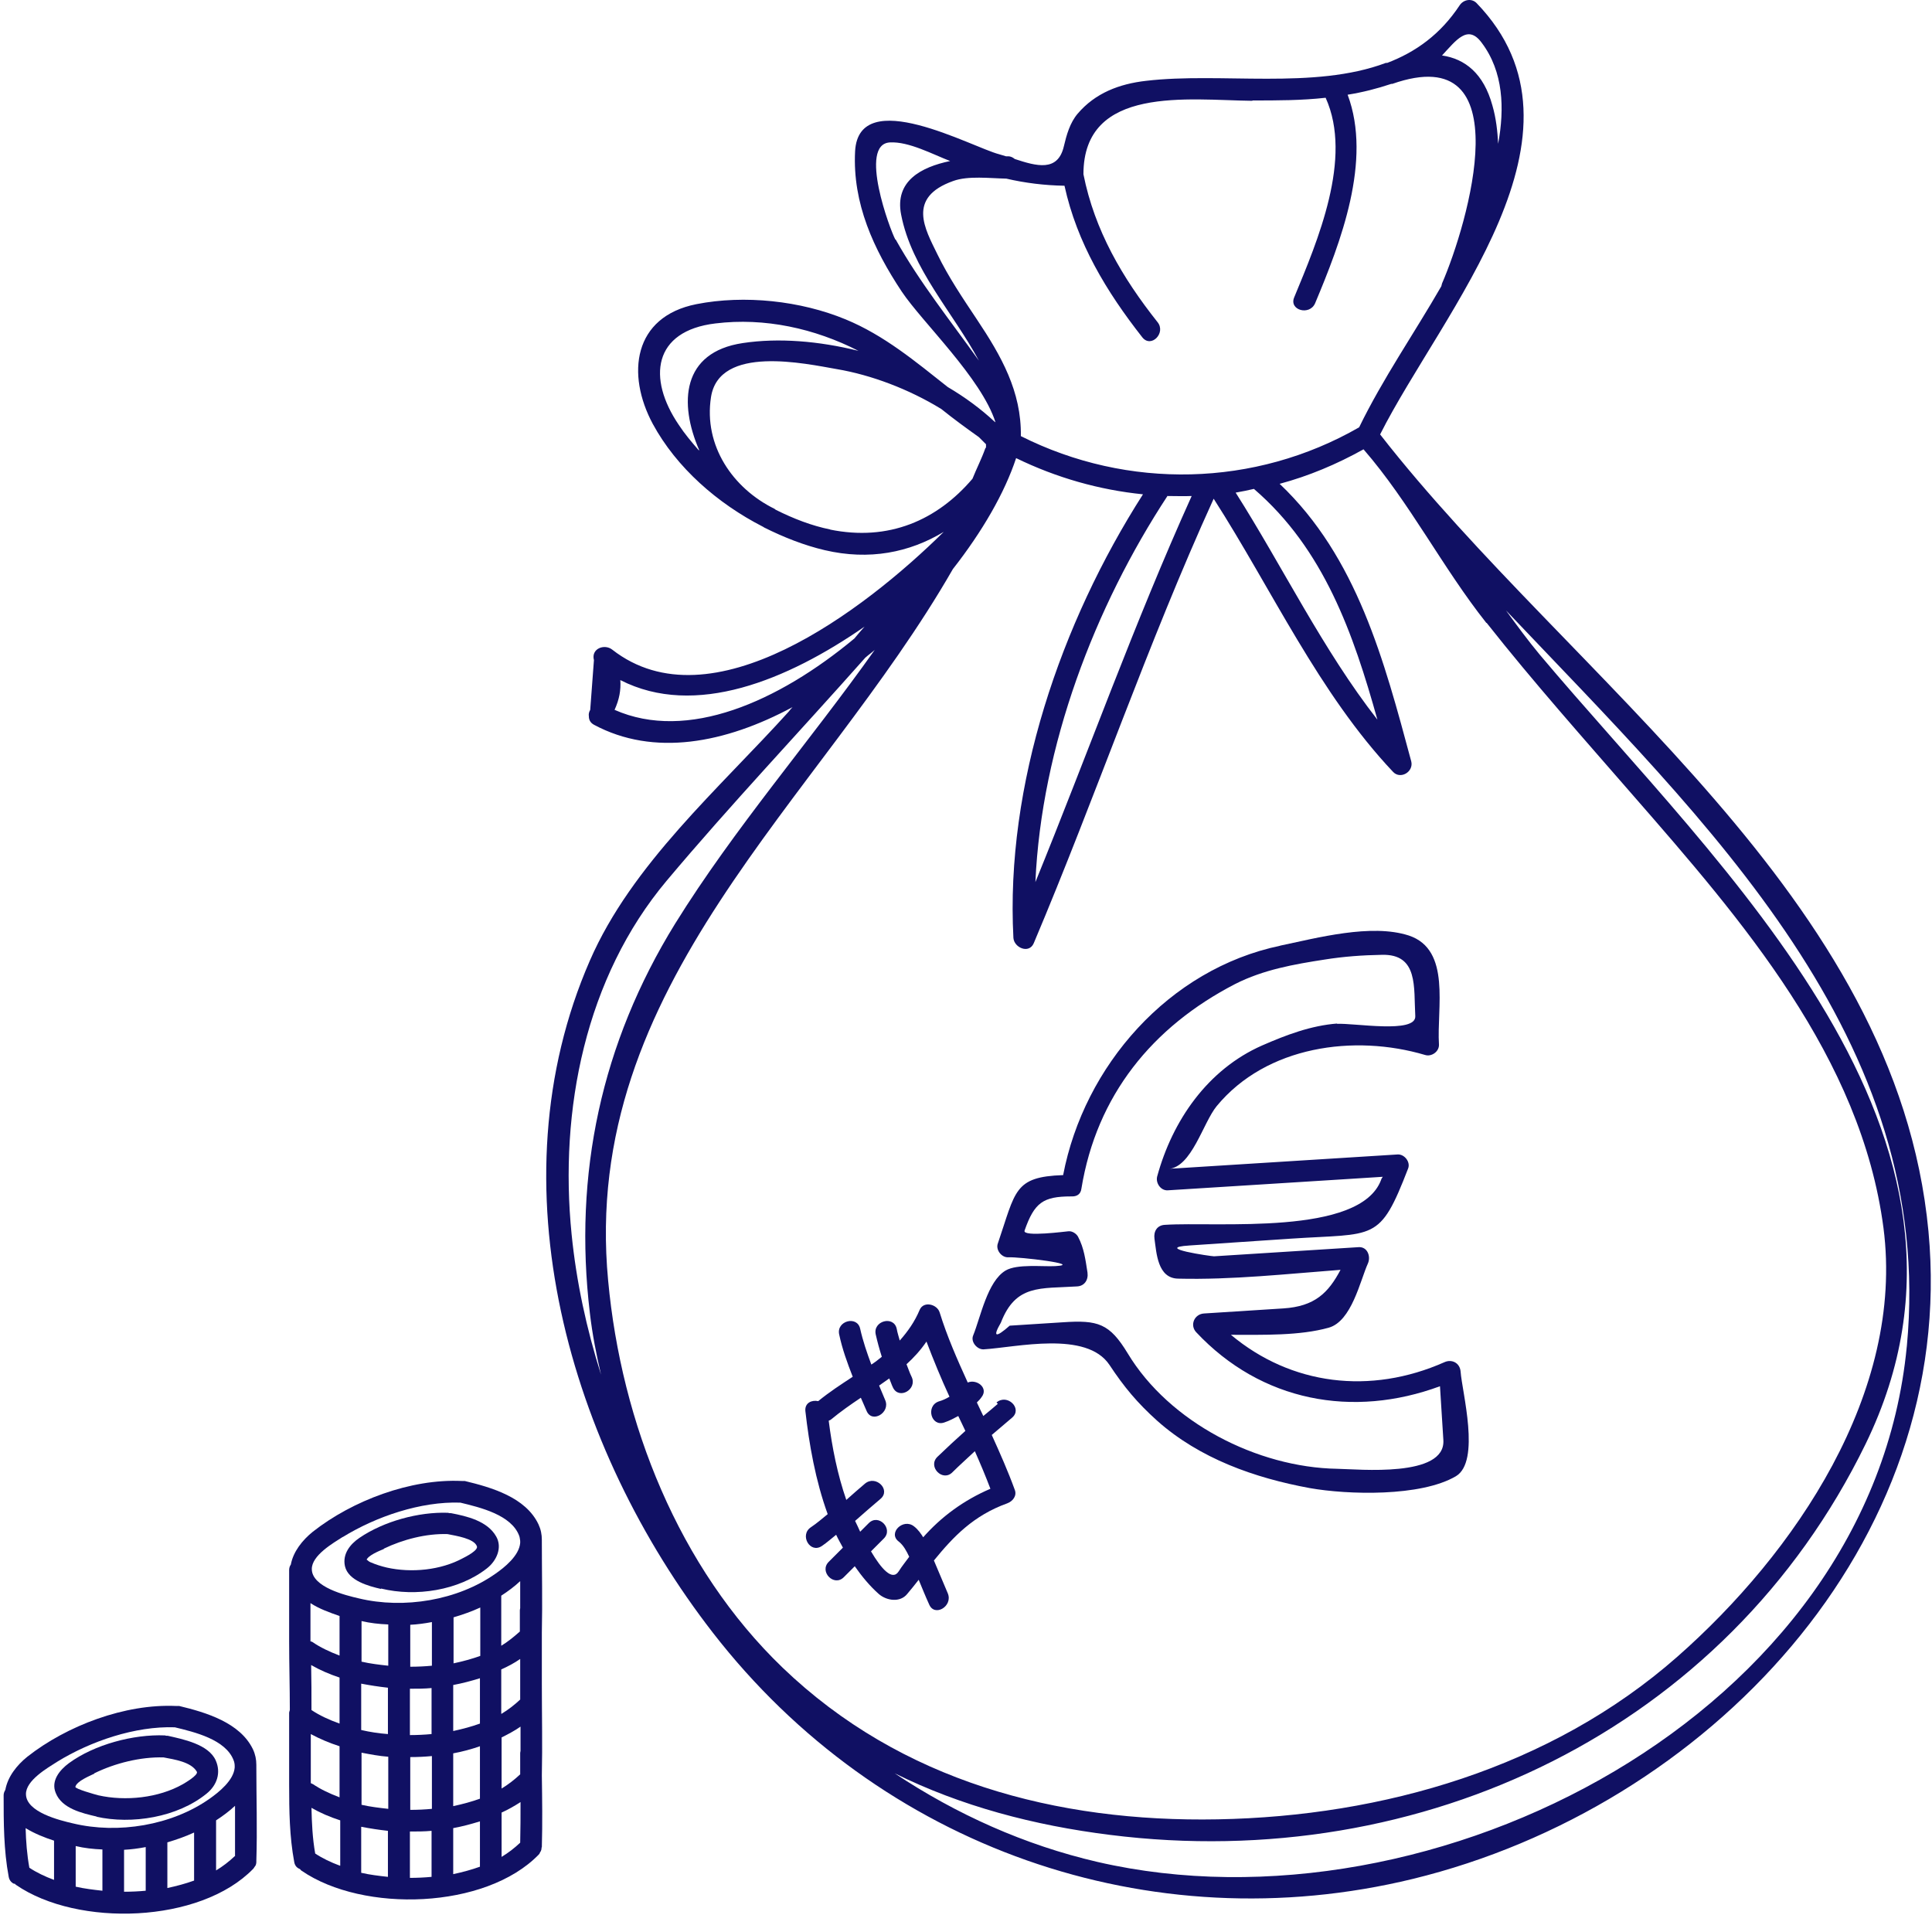 <?xml version="1.0" encoding="UTF-8"?> <svg xmlns="http://www.w3.org/2000/svg" width="228" height="226" viewBox="0 0 228 226" fill="none"><path d="M125.543 17.287C124.825 20.321 122.309 19.603 119.755 18.764C119.555 18.604 119.315 18.445 118.956 18.445C118.876 18.445 118.796 18.445 118.717 18.445C118.437 18.365 118.198 18.285 117.918 18.205C114.764 17.406 101.351 9.939 100.912 17.846C100.592 23.995 103.107 29.425 106.421 34.417C108.856 38.051 115.802 44.599 117.479 49.83C117.479 49.83 117.399 49.79 117.359 49.75C115.722 48.233 113.886 46.875 111.85 45.677C108.058 42.682 104.345 39.568 99.794 37.691C94.484 35.495 87.857 34.776 82.188 35.894C74.723 37.372 73.885 44.16 77.039 50.03C79.833 55.181 84.664 59.413 90.053 62.169C90.053 62.169 90.133 62.209 90.173 62.248C92.488 63.407 94.923 64.365 97.319 64.924C102.588 66.162 107.339 65.203 111.371 62.768C101.91 72.111 83.905 85.768 72.248 76.663C71.33 75.945 69.733 76.544 70.092 77.901C69.933 79.858 69.813 81.815 69.653 83.771C69.493 84.051 69.454 84.29 69.493 84.53C69.493 84.929 69.653 85.288 70.092 85.528C77.158 89.322 85.582 87.724 93.526 83.452C93.366 83.612 93.207 83.811 93.087 83.971C84.903 93.035 74.564 101.98 69.613 113.36C58.076 139.794 67.218 170.9 84.145 192.702C103.786 218.018 135.683 229.279 166.742 221.732C201.314 213.306 231.055 182.36 227.582 145.304C223.83 105.653 185.505 80.297 162.87 51.268C170.215 36.693 189.138 15.769 174.247 0.356C173.648 -0.243 172.69 -0.043 172.251 0.636C169.976 4.07 167.061 6.146 163.708 7.424C163.708 7.424 163.628 7.424 163.588 7.424C163.588 7.424 163.588 7.424 163.548 7.424C155.045 10.618 144.067 8.502 135.244 9.54C132.09 9.899 129.256 10.978 127.18 13.413C126.262 14.492 125.862 15.929 125.543 17.287ZM105.662 28.267C105.063 27.189 101.271 17.007 105.023 16.807C107.259 16.688 110.054 18.205 112.13 19.004C108.656 19.722 105.582 21.399 106.341 25.313C107.578 31.741 112.489 36.893 115.523 42.563C112.169 37.851 108.537 33.339 105.702 28.267H105.662ZM82.468 53.144C81.629 52.186 80.791 51.188 80.112 50.15C76.36 44.639 77.079 39.049 84.424 38.17C90.253 37.452 96.161 38.769 101.311 41.405C96.64 40.247 91.889 39.847 87.658 40.486C80.432 41.565 80.112 47.594 82.508 53.104L82.468 53.144ZM97.997 62.488C95.802 62.049 93.646 61.21 91.57 60.172C91.53 60.172 91.49 60.092 91.41 60.052C86.46 57.617 83.027 52.585 83.905 46.875C84.863 40.646 95.083 42.922 98.756 43.561C102.788 44.24 107.259 45.917 111.092 48.273C112.529 49.431 114.006 50.509 115.523 51.587C115.802 51.867 116.082 52.146 116.361 52.426C116.361 52.505 116.361 52.625 116.361 52.705C116.361 52.705 116.361 52.745 116.361 52.785C116.361 52.825 116.321 52.865 116.281 52.905C115.842 54.143 115.243 55.301 114.764 56.498C110.613 61.37 104.904 63.926 97.918 62.488H97.997ZM72.527 83.771C73.086 82.533 73.286 81.455 73.206 80.257C82.029 84.769 92.927 80.257 102.029 73.948C101.63 74.388 101.231 74.867 100.832 75.346C91.849 82.813 81.111 87.565 72.527 83.771ZM67.457 145.664C65.98 130.969 69.094 115.356 78.675 103.936C86.221 94.952 94.325 86.407 102.109 77.622C102.469 77.302 102.868 77.023 103.227 76.703C95.522 87.565 86.66 97.747 79.673 109.007C70.971 123.103 67.657 138.556 69.613 154.968C69.893 157.403 70.372 159.839 70.931 162.235C69.214 156.804 68.016 151.254 67.457 145.664ZM225.027 158.881C220.875 202.365 169.018 228.839 129.535 219.735C120.912 217.739 112.848 214.105 105.582 209.273C113.407 213.147 122.03 215.423 131.012 216.541C167.78 221.173 203.709 204.122 220.157 170.421C237.922 133.964 202.991 102.579 181.713 77.263C180.315 75.585 178.998 73.788 177.72 72.032C201.474 97.068 228.461 122.544 225.027 158.921V158.881ZM175.445 73.509C180.954 80.497 186.902 87.165 192.731 93.874C205.586 108.608 219.638 124.78 222.273 144.905C224.788 164.311 211.813 183.318 197.921 195.537C183.03 208.634 163.189 214.344 143.707 214.704C124.665 215.063 106.301 210.192 92.368 196.815C80.073 184.995 73.326 167.905 71.769 151.134C68.456 116.195 96.64 94.712 112.449 67.16C115.922 62.728 118.557 58.176 119.914 54.063C124.665 56.379 129.735 57.816 134.885 58.335C125.184 73.509 118.637 92.636 119.595 110.684C119.675 111.842 121.431 112.601 121.99 111.323C129.336 93.954 135.404 76.025 143.228 58.854C150.095 69.556 155.644 81.815 164.387 91.079C165.265 92.037 166.862 91.079 166.542 89.841C163.349 77.981 160.155 65.762 151.013 57.097C154.446 56.179 157.76 54.782 160.914 53.025C166.383 59.334 170.215 66.96 175.405 73.509H175.445ZM137.799 58.535C138.757 58.535 139.675 58.575 140.633 58.535C133.887 73.469 128.378 88.922 122.19 104.096C122.908 88.044 129.176 71.632 137.799 58.495V58.535ZM145.823 58.136C146.542 58.016 147.26 57.856 147.979 57.697C156.243 64.804 159.716 74.787 162.55 84.929C156.123 76.704 151.372 66.88 145.823 58.136ZM174.846 5.028C177.441 8.462 177.561 12.814 176.802 16.967C176.722 15.49 176.563 13.972 176.124 12.455C175.086 8.662 172.89 6.945 170.175 6.545C171.852 4.748 173.209 2.832 174.846 5.028ZM147.819 11.856C150.694 11.856 153.608 11.856 156.442 11.537C159.676 18.684 155.484 28.427 152.73 35.096C152.091 36.613 154.566 37.292 155.205 35.775C158.199 28.627 161.951 18.964 159.037 11.177C160.794 10.898 162.51 10.459 164.187 9.899C164.187 9.899 164.267 9.899 164.307 9.899C179.677 4.509 173.209 26.471 170.175 33.459C170.135 33.578 170.135 33.658 170.095 33.778C166.902 39.328 163.189 44.679 160.395 50.429C148.099 57.497 133.088 57.816 120.473 51.467C120.553 46.196 118.158 42.004 115.283 37.691C113.607 35.175 111.93 32.7 110.612 29.985C109.175 27.03 106.98 23.316 112.489 21.36C114.245 20.721 116.8 21.04 118.756 21.08C120.992 21.599 123.268 21.879 125.623 21.919C127.1 28.667 130.573 34.417 134.805 39.807C135.843 41.125 137.639 39.288 136.601 38.011C132.449 32.78 129.176 27.189 127.859 20.561C127.859 10.019 140.274 11.816 147.779 11.896L147.819 11.856Z" fill="#101063"></path><path d="M117.758 165.669C117.2 166.148 116.641 166.627 116.042 167.107C115.802 166.587 115.523 166.028 115.283 165.509C115.483 165.31 115.682 165.11 115.842 164.87C116.68 163.792 115.283 162.714 114.205 163.153C112.968 160.438 111.77 157.723 110.892 154.888C110.612 153.929 109.016 153.49 108.537 154.568C107.938 156.006 107.099 157.164 106.181 158.202C106.061 157.723 105.902 157.284 105.822 156.804C105.463 155.207 102.987 155.886 103.347 157.483C103.546 158.362 103.786 159.24 104.065 160.119C103.666 160.438 103.267 160.758 102.828 161.037C102.309 159.639 101.83 158.242 101.51 156.804C101.151 155.207 98.676 155.886 99.035 157.483C99.394 159.2 99.993 160.837 100.632 162.475C99.235 163.393 97.877 164.271 96.56 165.35C95.802 165.19 94.963 165.549 95.043 166.508C95.482 170.421 96.241 174.733 97.678 178.686C97.039 179.206 96.4 179.765 95.682 180.244C94.325 181.162 95.602 183.398 96.999 182.44C97.598 182.041 98.117 181.561 98.676 181.122C98.915 181.641 99.195 182.12 99.474 182.64C98.915 183.199 98.357 183.758 97.798 184.317C96.64 185.475 98.436 187.311 99.594 186.114C100.033 185.674 100.432 185.275 100.872 184.836C101.71 186.034 102.628 187.152 103.706 188.11C104.624 188.909 106.221 189.148 107.059 188.11C107.538 187.551 107.978 186.992 108.417 186.433C108.816 187.391 109.215 188.39 109.654 189.348C110.293 190.865 112.489 189.548 111.85 188.03C111.291 186.752 110.772 185.435 110.213 184.157C112.529 181.322 114.884 178.846 118.876 177.409C119.515 177.169 120.034 176.53 119.754 175.811C118.956 173.615 117.998 171.459 117.04 169.343C117.838 168.664 118.637 167.985 119.435 167.306C120.713 166.228 118.876 164.431 117.599 165.509L117.758 165.669ZM109.016 181.522C108.696 181.002 108.337 180.483 107.858 180.124C106.58 179.126 104.744 180.923 106.061 181.921C106.62 182.36 106.98 183.039 107.299 183.718C106.9 184.277 106.461 184.796 106.061 185.435C105.303 186.633 103.985 185.115 102.788 183.079C103.307 182.56 103.826 182.041 104.305 181.561C105.463 180.403 103.666 178.567 102.508 179.765C102.189 180.084 101.87 180.403 101.51 180.763C101.311 180.324 101.111 179.884 100.912 179.485C101.91 178.607 102.908 177.728 103.906 176.89C105.183 175.811 103.347 174.015 102.069 175.093C101.311 175.732 100.592 176.37 99.874 177.009C98.836 174.015 98.197 170.82 97.798 167.666C97.877 167.626 97.957 167.586 98.037 167.546C99.195 166.587 100.393 165.749 101.59 164.95C101.83 165.469 102.029 165.988 102.269 166.508C102.908 168.025 105.103 166.707 104.465 165.23C104.225 164.671 103.985 164.072 103.746 163.513C104.145 163.233 104.544 162.954 104.944 162.674C105.103 163.034 105.223 163.433 105.383 163.752C106.101 165.23 108.297 163.952 107.578 162.475C107.339 161.995 107.179 161.476 106.98 160.997C107.858 160.199 108.656 159.32 109.335 158.322C110.173 160.518 111.052 162.674 112.05 164.83C111.65 165.07 111.211 165.27 110.772 165.39C109.215 165.949 109.894 168.424 111.451 167.865C112.05 167.666 112.569 167.386 113.088 167.107C113.367 167.705 113.646 168.265 113.926 168.863C112.808 169.862 111.69 170.9 110.612 171.938C109.455 173.096 111.251 174.933 112.409 173.735C113.247 172.896 114.165 172.098 115.044 171.259C115.682 172.697 116.321 174.214 116.88 175.692C113.726 177.049 111.052 179.006 108.856 181.522H109.016Z" fill="#101063"></path><path d="M34.123 193.74C34.123 196.416 34.203 199.091 34.203 201.766C34.203 201.886 34.123 202.006 34.123 202.126C34.123 204.801 34.123 207.476 34.123 210.152C34.123 210.152 34.123 210.152 34.123 210.192C34.123 210.311 34.123 210.431 34.123 210.591C34.123 210.591 34.123 210.591 34.123 210.631C34.123 213.706 34.163 216.74 34.722 219.735C34.802 220.214 35.081 220.454 35.401 220.574C35.48 220.654 35.52 220.733 35.6 220.773C42.866 225.765 57.317 225.325 63.585 218.857C63.665 218.777 63.705 218.697 63.745 218.577C63.745 218.537 63.825 218.497 63.825 218.457C63.864 218.338 63.904 218.258 63.904 218.138C63.904 218.058 63.904 218.018 63.944 217.978C64.024 215.183 63.984 212.348 63.944 209.513C64.024 205.919 63.944 202.325 63.944 198.732C63.944 196.695 63.944 194.699 63.944 192.662C64.024 189.068 63.944 185.475 63.944 181.881C63.944 181.801 63.944 181.761 63.944 181.721C63.944 181.082 63.825 180.483 63.545 179.884C62.028 176.69 57.996 175.532 54.842 174.773C54.762 174.773 54.722 174.773 54.643 174.773C54.603 174.773 54.563 174.773 54.483 174.773C48.455 174.494 41.588 177.089 36.917 180.763C35.68 181.761 34.602 183.119 34.323 184.636C34.203 184.796 34.123 185.035 34.123 185.275C34.123 187.95 34.123 190.626 34.123 193.301C34.123 193.301 34.123 193.301 34.123 193.381C34.123 193.501 34.123 193.62 34.123 193.74ZM40.111 220.174C39.033 219.775 38.035 219.296 37.197 218.737C36.878 216.94 36.798 215.143 36.758 213.346C37.796 213.945 38.914 214.424 40.151 214.824V220.174H40.111ZM36.917 210.551C36.917 210.551 36.758 210.471 36.678 210.431C36.678 210.351 36.678 210.272 36.678 210.192C36.678 208.355 36.678 206.478 36.678 204.641C37.716 205.2 38.834 205.679 40.071 206.079C40.071 208.075 40.071 210.112 40.071 212.108C38.914 211.669 37.796 211.15 36.878 210.511L36.917 210.551ZM36.718 196.495C37.756 197.094 38.874 197.574 40.071 197.973V203.403C38.834 202.964 37.716 202.445 36.758 201.806C36.758 200.009 36.758 198.252 36.718 196.456V196.495ZM45.78 221.492C44.702 221.372 43.664 221.252 42.626 221.013V215.582C43.664 215.782 44.702 215.942 45.78 216.061V221.492ZM45.78 199.171V204.641C44.702 204.561 43.664 204.402 42.626 204.162V198.692C43.664 198.891 44.702 199.051 45.78 199.171ZM42.666 196.096V191.304C43.664 191.544 44.742 191.664 45.82 191.704V196.575C44.742 196.456 43.704 196.336 42.666 196.096ZM45.82 213.466C44.742 213.346 43.704 213.226 42.666 212.987C42.666 210.95 42.666 208.874 42.666 206.838C43.704 207.037 44.742 207.237 45.82 207.317V213.506V213.466ZM50.93 221.492C50.092 221.572 49.213 221.612 48.375 221.612V216.141C49.253 216.141 50.092 216.141 50.93 216.061V221.492ZM48.375 204.761V199.291C49.253 199.291 50.092 199.291 50.93 199.211V204.641C50.092 204.721 49.213 204.761 48.375 204.761ZM50.97 213.466C50.132 213.546 49.253 213.586 48.415 213.586V207.357C49.293 207.357 50.132 207.317 50.97 207.237V213.466ZM50.97 196.575C50.132 196.655 49.253 196.695 48.415 196.695V191.744C49.253 191.704 50.132 191.584 50.97 191.424V196.575ZM56.639 198.053V203.403C55.641 203.763 54.603 204.042 53.485 204.282V198.851C54.563 198.652 55.601 198.372 56.639 198.053ZM53.525 196.256V190.865C54.603 190.546 55.641 190.186 56.679 189.707V195.417C55.681 195.777 54.643 196.056 53.525 196.296V196.256ZM56.639 220.294C55.641 220.654 54.603 220.933 53.485 221.173V215.742C54.563 215.542 55.601 215.263 56.639 214.943V220.334V220.294ZM56.639 212.268C55.641 212.627 54.603 212.907 53.485 213.147V206.917C54.563 206.718 55.601 206.438 56.639 206.079V212.268ZM61.389 217.459C60.711 218.098 59.992 218.657 59.194 219.136V213.905C59.992 213.546 60.751 213.107 61.429 212.667C61.429 214.265 61.429 215.862 61.389 217.459ZM61.429 206.638C61.429 206.638 61.389 206.798 61.389 206.877C61.389 207.716 61.389 208.555 61.389 209.393C60.751 209.992 59.992 210.591 59.194 211.07V205.041C59.992 204.641 60.751 204.242 61.429 203.763C61.429 204.721 61.429 205.68 61.429 206.598V206.638ZM59.154 202.245V197.015C59.952 196.655 60.711 196.256 61.389 195.777C61.389 197.374 61.389 198.971 61.389 200.568C60.751 201.167 59.992 201.766 59.194 202.245H59.154ZM61.389 189.787C61.389 189.787 61.349 189.947 61.349 190.027C61.349 190.865 61.349 191.704 61.349 192.542C60.671 193.141 59.952 193.74 59.154 194.219V188.31C59.952 187.791 60.711 187.232 61.389 186.593C61.389 187.671 61.389 188.709 61.389 189.787ZM40.431 181.402C44.383 178.966 49.653 177.169 54.323 177.329C56.639 177.888 60.351 178.766 61.27 181.242C61.349 181.442 61.349 181.641 61.389 181.841C61.389 181.841 61.389 181.881 61.389 181.921C61.389 181.961 61.389 182.001 61.389 182.08C61.27 183.598 59.513 184.995 58.475 185.714C54.004 188.869 47.656 189.907 42.347 188.629C40.79 188.27 36.838 187.311 36.798 185.195C36.758 183.558 39.353 182.08 40.471 181.362L40.431 181.402ZM36.638 189.188C37.676 189.867 38.914 190.306 40.071 190.706V195.377C38.914 194.938 37.796 194.419 36.878 193.78C36.798 193.74 36.718 193.7 36.638 193.7C36.638 193.62 36.638 193.541 36.638 193.461C36.638 192.063 36.638 190.626 36.638 189.228V189.188Z" fill="#101063"></path><path d="M44.982 187.471C49.054 188.469 54.124 187.711 57.477 185.075C58.595 184.197 59.313 182.64 58.555 181.322C57.517 179.485 55.082 178.926 53.206 178.567C53.166 178.567 53.126 178.567 53.046 178.567C52.966 178.567 52.926 178.527 52.846 178.527C49.413 178.407 45.301 179.525 42.427 181.482C41.309 182.24 40.391 183.398 40.71 184.836C41.109 186.553 43.544 187.192 44.942 187.511L44.982 187.471ZM45.301 182.759C47.537 181.681 50.291 180.962 52.806 181.042C53.804 181.242 55.96 181.561 56.279 182.48C56.479 182.959 54.882 183.758 54.643 183.877C52.008 185.315 48.535 185.634 45.66 184.995C44.982 184.836 44.343 184.636 43.704 184.357C43.345 184.197 43.265 183.917 43.225 184.157C43.385 183.558 44.822 182.999 45.301 182.799V182.759Z" fill="#101063"></path><path d="M11.328 214.384C15.56 215.343 20.949 214.464 24.382 211.669C25.62 210.671 26.099 209.193 25.46 207.756C24.622 205.839 21.548 205.24 19.791 204.841C19.751 204.841 19.672 204.841 19.632 204.841C19.552 204.841 19.512 204.801 19.472 204.801C15.759 204.641 11.128 205.879 8.134 208.075C7.056 208.874 5.978 210.152 6.577 211.589C7.296 213.426 9.691 213.985 11.448 214.384H11.328ZM11.128 209.273C13.563 208.075 16.598 207.317 19.312 207.397C20.55 207.636 22.546 207.916 23.224 209.074C23.464 209.473 21.787 210.431 21.588 210.551C18.713 212.188 14.801 212.588 11.607 211.869C11.288 211.789 8.853 211.11 8.893 210.871C9.052 210.192 10.569 209.593 11.128 209.313V209.273Z" fill="#101063"></path><path d="M1.707 222.251C1.707 222.251 1.827 222.411 1.906 222.45C9.172 227.442 23.624 227.003 29.891 220.534C29.971 220.454 30.011 220.334 30.091 220.254C30.091 220.254 30.131 220.174 30.171 220.134C30.211 220.015 30.251 219.895 30.251 219.775C30.251 219.735 30.251 219.695 30.251 219.615C30.37 215.902 30.251 212.148 30.251 208.435C30.251 208.355 30.251 208.315 30.251 208.275C30.251 207.636 30.131 207.037 29.851 206.438C28.334 203.284 24.302 202.086 21.149 201.327C21.069 201.327 21.029 201.327 20.949 201.327C20.909 201.327 20.869 201.327 20.789 201.327C14.761 201.048 7.895 203.643 3.224 207.317C1.986 208.315 0.908 209.673 0.629 211.23C0.509 211.43 0.429 211.629 0.429 211.869C0.429 215.063 0.429 218.298 1.028 221.492C1.108 221.931 1.387 222.211 1.707 222.331V222.251ZM12.086 223.129C11.008 223.009 9.971 222.89 8.933 222.65V217.858C9.931 218.098 11.008 218.218 12.086 218.258V223.129ZM17.196 223.129C16.358 223.209 15.48 223.249 14.641 223.249V218.298C15.48 218.258 16.358 218.138 17.196 217.978V223.129ZM22.905 221.931C21.907 222.291 20.869 222.57 19.751 222.81V217.419C20.829 217.1 21.867 216.74 22.905 216.261V221.971V221.931ZM27.696 219.056C27.017 219.695 26.298 220.254 25.5 220.733V214.824C26.298 214.305 27.057 213.746 27.736 213.107C27.736 215.103 27.736 217.06 27.736 219.056H27.696ZM6.737 207.916C10.689 205.48 15.959 203.683 20.63 203.843C22.945 204.402 26.658 205.28 27.576 207.756C27.656 207.956 27.696 208.195 27.696 208.395C27.696 208.395 27.696 208.435 27.696 208.475C27.696 208.475 27.696 208.555 27.696 208.594C27.576 210.112 25.819 211.509 24.741 212.268C20.27 215.423 13.923 216.461 8.613 215.183C7.056 214.824 3.104 213.865 3.064 211.749C3.024 210.112 5.619 208.634 6.737 207.916ZM6.378 217.18V221.851C5.3 221.452 4.302 220.973 3.463 220.414C3.184 218.857 3.064 217.299 3.024 215.742C4.062 216.381 5.26 216.86 6.378 217.22V217.18Z" fill="#101063"></path><path d="M151.093 111.603C137.919 114.358 127.938 125.778 125.463 138.676C119.635 138.876 119.874 140.553 117.758 146.742C117.479 147.501 118.198 148.419 118.996 148.379C120.194 148.299 127.938 149.218 124.545 149.417C123.028 149.497 120.034 149.138 118.677 149.936C116.521 151.214 115.722 155.447 114.844 157.603C114.525 158.362 115.323 159.28 116.082 159.24C119.954 159.001 128.218 157.004 130.932 161.077C132.649 163.672 134.206 165.549 136.561 167.666C141.591 172.138 148.059 174.414 154.566 175.612C159.077 176.41 167.66 176.65 171.812 174.214C174.766 172.457 172.531 164.232 172.371 161.876C172.291 160.837 171.333 160.358 170.455 160.758C161.712 164.631 152.37 163.473 145.264 157.523C149.137 157.523 153.368 157.643 156.802 156.685C159.516 155.926 160.514 151.134 161.432 149.098C161.792 148.299 161.392 147.101 160.315 147.181C154.646 147.54 148.977 147.9 143.268 148.259C142.949 148.259 135.963 147.261 140.394 146.981C144.346 146.702 148.298 146.462 152.251 146.183C162.351 145.504 162.79 146.662 166.183 137.877C166.463 137.119 165.744 136.2 164.946 136.24C157.72 136.679 150.494 137.159 143.308 137.598C141.831 137.678 140.354 137.797 138.877 137.877C138.518 137.877 138.198 137.917 137.839 137.957C140.633 137.797 141.951 132.527 143.588 130.53C149.456 123.422 159.836 122.025 168.179 124.5C168.938 124.74 169.856 124.101 169.816 123.263C169.536 118.99 171.293 112.082 166.263 110.405C161.832 108.967 155.444 110.684 151.053 111.603H151.093ZM157.839 120.787C154.686 121.027 151.771 122.145 148.937 123.382C142.51 126.217 138.358 132.247 136.561 138.836C136.362 139.594 136.961 140.513 137.799 140.473C145.025 140.034 152.25 139.554 159.436 139.115C160.714 139.035 161.951 138.955 163.189 138.876C163.109 138.995 163.029 139.075 162.989 139.235C160.514 145.903 143.588 144.146 137.48 144.546C136.561 144.586 136.122 145.304 136.242 146.183C136.482 147.86 136.601 150.855 139.036 150.895C145.384 151.054 151.851 150.336 158.199 149.856C156.762 152.572 155.165 154.169 151.452 154.409C148.298 154.608 145.184 154.808 142.071 155.008C140.953 155.087 140.394 156.365 141.152 157.204C148.857 165.429 159.676 167.386 169.936 163.593C170.055 165.709 170.215 167.825 170.335 169.942C170.614 174.414 160.315 173.376 157.8 173.336C148.378 173.176 137.999 167.865 133.088 159.719C130.932 156.166 129.575 155.766 125.423 156.046C123.347 156.166 121.232 156.325 119.156 156.445C117.479 157.922 117.12 157.803 118.118 156.086C119.874 151.534 122.788 152.093 127.1 151.813C127.978 151.773 128.457 151.054 128.338 150.176C128.098 148.659 127.938 147.301 127.22 145.943C127.02 145.584 126.541 145.264 126.102 145.304C125.942 145.304 120.633 146.023 120.912 145.225C122.07 141.91 123.108 141.191 126.421 141.191C126.461 141.191 126.501 141.191 126.541 141.191C127.06 141.191 127.539 140.952 127.619 140.273C129.415 129.292 135.963 121.186 145.783 116.115C149.097 114.438 152.69 113.799 156.322 113.24C158.558 112.881 160.794 112.721 163.069 112.681C167.421 112.561 166.822 116.554 167.021 119.908C167.141 122.025 159.796 120.707 157.76 120.827L157.839 120.787Z" fill="#101063"></path></svg> 